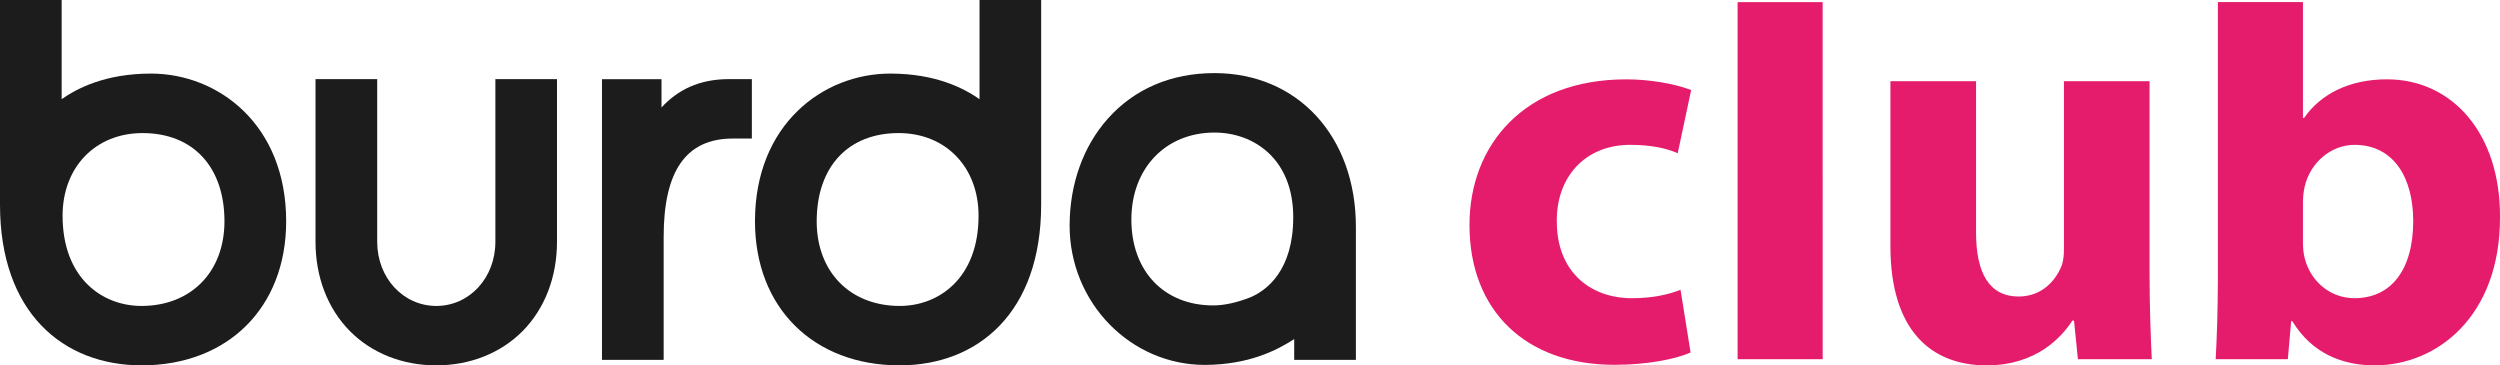 <?xml version="1.0" encoding="UTF-8" standalone="no"?>
<svg
   id="Calque_1"
   viewBox="0 0 775.321 113.31"
   version="1.1"
   width="775.321"
   height="113.31"
   xmlns="http://www.w3.org/2000/svg"
   xmlns:svg="http://www.w3.org/2000/svg">
  <defs
     id="defs1">
    <style
       id="style1">.cls-1{fill:#1c1c1c;}.cls-2{fill:#e51c6b;}</style>
  </defs>
  <path
     class="cls-1"
     d="m 376.64,41.11 c -15.17,0 -25.77,11.11 -25.77,26.98 0,15.87 9.98,26.63 25.42,26.63 3.37,0 7.41,-0.89 11.62,-2.57 4.89,-2.12 13.16,-8.21 13.16,-24.78 0,-18.13 -12.27,-26.26 -24.43,-26.26 m -2.95,72.06 c -23.14,0 -41.97,-19.35 -41.97,-43.19 0,-12.83 4.21,-24.62 11.85,-33.18 8.22,-9.24 19.66,-14.13 33.06,-14.13 25.82,0 43.87,19.62 43.87,47.68 v 41.25 h -19.13 v -6.45 c -5.33,3.48 -14.08,7.96 -27.68,8.02"
     id="path1" />
  <path
     class="cls-1"
     d="M 205.82,111.6 H 186.69 V 24.56 h 18.46 v 8.77 c 5.01,-5.44 11.68,-8.79 20.89,-8.79 h 7.13 v 18.43 h -5.91 c -14.64,0 -21.44,10.25 -21.44,30.45 z"
     id="path2" />
  <path
     class="cls-1"
     d="m 135.31,113.31 c -10.46,0 -19.95,-3.75 -26.74,-10.57 C 101.66,95.79 97.85,85.95 97.85,75 V 24.55 h 19.13 V 75 c 0,11.15 8.04,19.88 18.33,19.88 10.29,0 18.32,-8.73 18.32,-19.88 V 24.55 h 19.11 V 75 c 0,10.95 -3.81,20.78 -10.72,27.74 -6.81,6.82 -16.3,10.57 -26.72,10.57"
     id="path3" />
  <path
     class="cls-1"
     d="m 44.21,41.27 c -14.6,0 -24.8,10.55 -24.8,25.63 0,19.33 12.27,27.98 24.45,27.98 15.39,0 25.75,-10.56 25.75,-26.25 0,-16.88 -9.73,-27.36 -25.41,-27.36 m -0.33,72.04 C 19.47,113.27 0,96.87 0,63.46 V 0 h 19.12 v 30.76 c 4.77,-3.34 13.52,-7.94 27.7,-7.94 20.82,0 41.93,15.75 41.93,45.81 0,26.73 -18.05,44.68 -44.88,44.68"
     id="path4" />
  <path
     class="cls-1"
     d="m 278.69,41.27 c -15.67,0 -25.41,10.47 -25.41,27.36 0,15.68 10.35,26.25 25.76,26.25 12.17,0 24.44,-8.65 24.44,-27.98 0,-15.08 -10.19,-25.63 -24.79,-25.63 m 0.35,72.04 c -26.85,0 -44.9,-17.94 -44.9,-44.68 0,-30.06 21.12,-45.81 41.95,-45.81 14.17,0 22.92,4.6 27.69,7.94 V 0 h 19.11 v 63.46 c 0,33.41 -19.48,49.8 -43.84,49.85"
     id="path5" />
  <path
     class="cls-2"
     d="m 521.18,89.88 c -3.99,1.56 -8.85,2.6 -15.1,2.6 -12.85,0 -23.27,-8.16 -23.27,-23.78 -0.17,-13.88 8.86,-23.78 22.74,-23.78 6.95,0 11.63,1.22 14.76,2.6 l 4.17,-19.61 c -5.56,-2.08 -13.19,-3.3 -20.14,-3.3 -31.59,0 -48.61,20.31 -48.61,45.13 0,26.73 17.53,43.4 44.96,43.4 10.07,0 18.92,-1.73 23.61,-3.82 z m 17.7,21.52 h 26.38 V 0.66 H 538.88 Z M 666.65,25.18 h -26.56 v 51.85 c 0,2.08 -0.17,4.17 -0.87,5.73 -1.74,4.16 -5.91,9.2 -13.2,9.2 -9.2,0 -13.19,-7.46 -13.19,-19.79 V 25.18 h -26.56 v 51.15 c 0,26.21 12.67,36.98 29.86,36.98 15.28,0 23.26,-8.68 26.56,-13.89 h 0.52 l 1.21,11.98 h 22.91 c -0.34,-7.12 -0.69,-16.14 -0.69,-27.25 V 25.18 Z m 42.87,86.22 1.04,-11.81 h 0.35 c 6.08,10.07 15.63,13.72 25.52,13.72 19.44,0 38.89,-15.28 38.89,-45.83 0.17,-26.04 -14.76,-42.88 -35.07,-42.88 -11.8,0 -20.66,4.69 -25.69,11.98 h -0.35 V 0.65 h -26.38 v 85.41 c 0,9.54 -0.35,19.79 -0.69,25.34 h 22.39 z m 4.69,-48.6 c 0,-1.74 0.18,-3.3 0.52,-4.86 1.74,-7.64 8.33,-13.02 15.45,-13.02 12.33,0 18.23,10.42 18.23,23.61 0,15.27 -6.95,23.95 -18.23,23.95 -7.63,0 -13.71,-5.38 -15.45,-12.5 -0.34,-1.39 -0.52,-2.95 -0.52,-4.69 v -12.5 z"
     id="path6" />
</svg>

